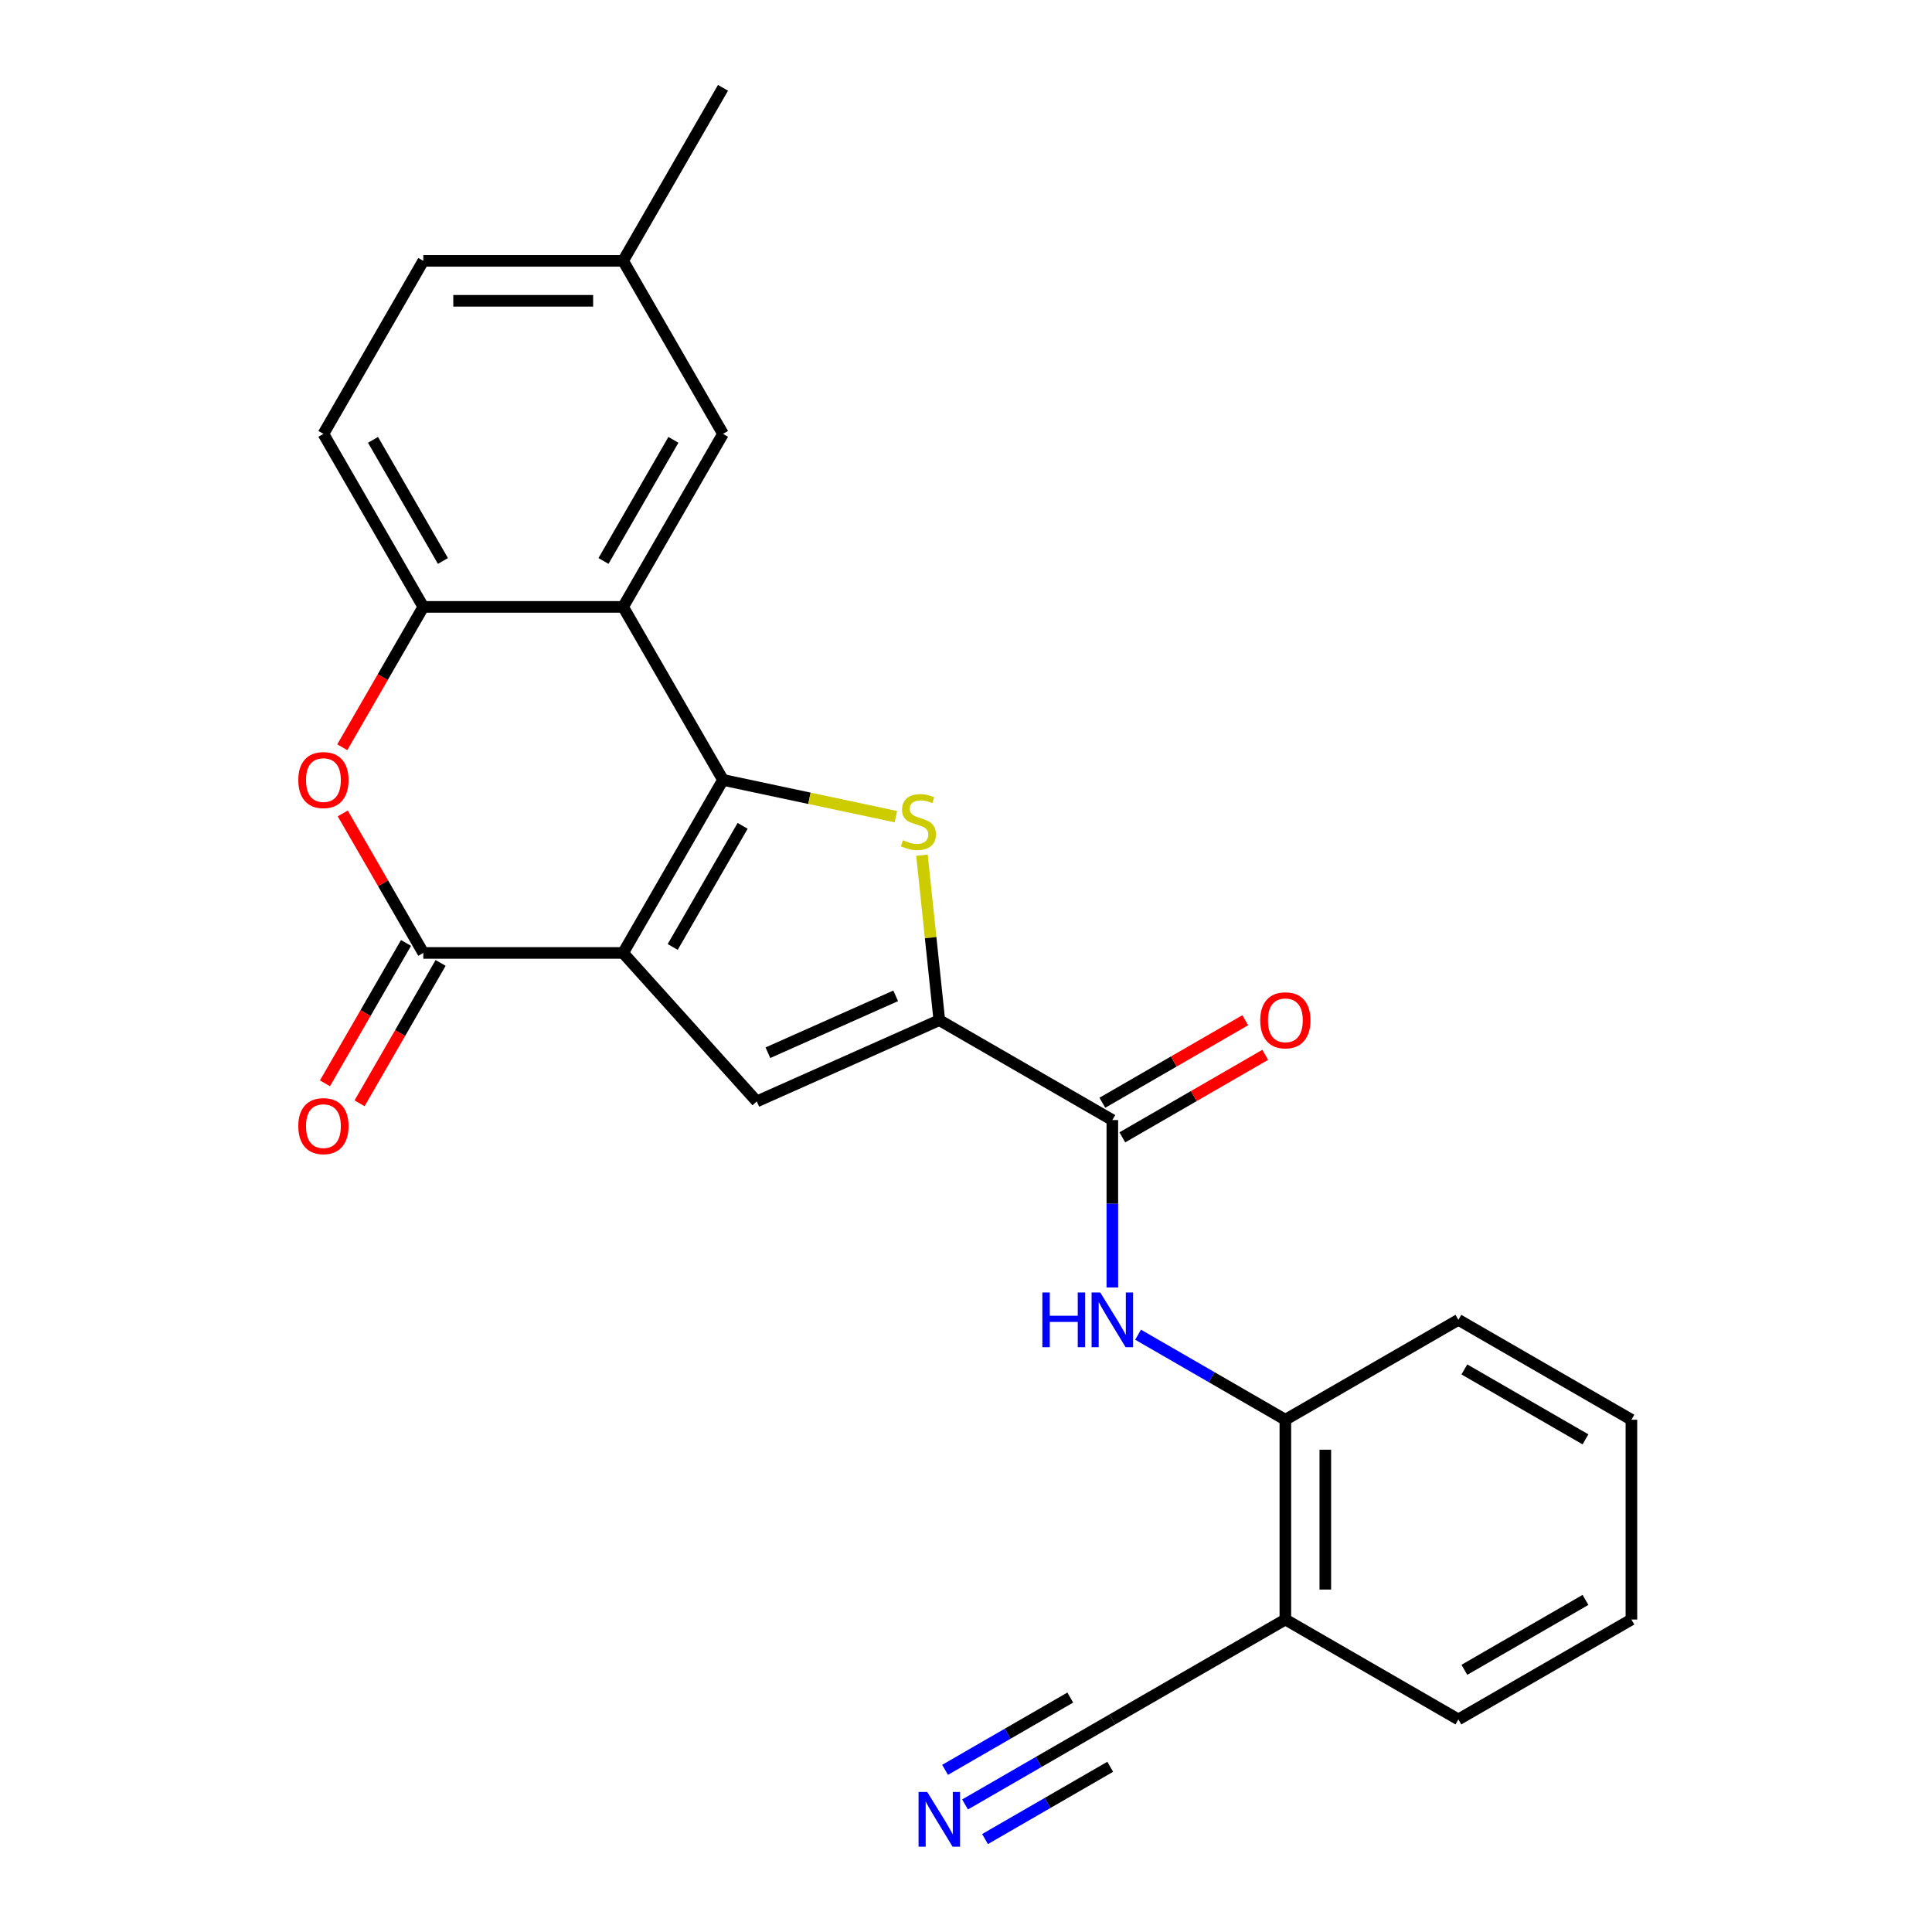 <?xml version='1.0' encoding='iso-8859-1'?>
<svg version='1.1' baseProfile='full'
              xmlns='http://www.w3.org/2000/svg'
                      xmlns:rdkit='http://www.rdkit.org/xml'
                      xmlns:xlink='http://www.w3.org/1999/xlink'
                  xml:space='preserve'
width='1000px' height='1000px' viewBox='0 0 1000 1000'>
<!-- END OF HEADER -->
<rect style='opacity:1.0;fill:#FFFFFF;stroke:none' width='1000' height='1000' x='0' y='0'> </rect>
<path class='bond-0' d='M 322.519,493.24 L 374.225,403.683' style='fill:none;fill-rule:evenodd;stroke:#000000;stroke-width:6px;stroke-linecap:butt;stroke-linejoin:miter;stroke-opacity:1' />
<path class='bond-0' d='M 348.186,490.148 L 384.38,427.458' style='fill:none;fill-rule:evenodd;stroke:#000000;stroke-width:6px;stroke-linecap:butt;stroke-linejoin:miter;stroke-opacity:1' />
<path class='bond-2' d='M 322.519,493.24 L 219.107,493.24' style='fill:none;fill-rule:evenodd;stroke:#000000;stroke-width:6px;stroke-linecap:butt;stroke-linejoin:miter;stroke-opacity:1' />
<path class='bond-4' d='M 322.519,493.24 L 391.715,570.09' style='fill:none;fill-rule:evenodd;stroke:#000000;stroke-width:6px;stroke-linecap:butt;stroke-linejoin:miter;stroke-opacity:1' />
<path class='bond-1' d='M 374.225,403.683 L 418.968,413.193' style='fill:none;fill-rule:evenodd;stroke:#000000;stroke-width:6px;stroke-linecap:butt;stroke-linejoin:miter;stroke-opacity:1' />
<path class='bond-1' d='M 418.968,413.193 L 463.711,422.704' style='fill:none;fill-rule:evenodd;stroke:#CCCC00;stroke-width:6px;stroke-linecap:butt;stroke-linejoin:miter;stroke-opacity:1' />
<path class='bond-5' d='M 374.225,403.683 L 322.519,314.126' style='fill:none;fill-rule:evenodd;stroke:#000000;stroke-width:6px;stroke-linecap:butt;stroke-linejoin:miter;stroke-opacity:1' />
<path class='bond-25' d='M 477.212,442.649 L 481.699,485.339' style='fill:none;fill-rule:evenodd;stroke:#CCCC00;stroke-width:6px;stroke-linecap:butt;stroke-linejoin:miter;stroke-opacity:1' />
<path class='bond-25' d='M 481.699,485.339 L 486.186,528.029' style='fill:none;fill-rule:evenodd;stroke:#000000;stroke-width:6px;stroke-linecap:butt;stroke-linejoin:miter;stroke-opacity:1' />
<path class='bond-6' d='M 219.107,493.24 L 198.261,457.134' style='fill:none;fill-rule:evenodd;stroke:#000000;stroke-width:6px;stroke-linecap:butt;stroke-linejoin:miter;stroke-opacity:1' />
<path class='bond-6' d='M 198.261,457.134 L 177.416,421.028' style='fill:none;fill-rule:evenodd;stroke:#FF0000;stroke-width:6px;stroke-linecap:butt;stroke-linejoin:miter;stroke-opacity:1' />
<path class='bond-15' d='M 210.151,488.07 L 189.179,524.395' style='fill:none;fill-rule:evenodd;stroke:#000000;stroke-width:6px;stroke-linecap:butt;stroke-linejoin:miter;stroke-opacity:1' />
<path class='bond-15' d='M 189.179,524.395 L 168.206,560.721' style='fill:none;fill-rule:evenodd;stroke:#FF0000;stroke-width:6px;stroke-linecap:butt;stroke-linejoin:miter;stroke-opacity:1' />
<path class='bond-15' d='M 228.063,498.411 L 207.09,534.737' style='fill:none;fill-rule:evenodd;stroke:#000000;stroke-width:6px;stroke-linecap:butt;stroke-linejoin:miter;stroke-opacity:1' />
<path class='bond-15' d='M 207.09,534.737 L 186.117,571.063' style='fill:none;fill-rule:evenodd;stroke:#FF0000;stroke-width:6px;stroke-linecap:butt;stroke-linejoin:miter;stroke-opacity:1' />
<path class='bond-3' d='M 486.186,528.029 L 391.715,570.09' style='fill:none;fill-rule:evenodd;stroke:#000000;stroke-width:6px;stroke-linecap:butt;stroke-linejoin:miter;stroke-opacity:1' />
<path class='bond-3' d='M 463.603,515.444 L 397.473,544.887' style='fill:none;fill-rule:evenodd;stroke:#000000;stroke-width:6px;stroke-linecap:butt;stroke-linejoin:miter;stroke-opacity:1' />
<path class='bond-7' d='M 486.186,528.029 L 575.743,579.734' style='fill:none;fill-rule:evenodd;stroke:#000000;stroke-width:6px;stroke-linecap:butt;stroke-linejoin:miter;stroke-opacity:1' />
<path class='bond-14' d='M 322.519,314.126 L 374.225,224.569' style='fill:none;fill-rule:evenodd;stroke:#000000;stroke-width:6px;stroke-linecap:butt;stroke-linejoin:miter;stroke-opacity:1' />
<path class='bond-14' d='M 312.363,290.351 L 348.557,227.661' style='fill:none;fill-rule:evenodd;stroke:#000000;stroke-width:6px;stroke-linecap:butt;stroke-linejoin:miter;stroke-opacity:1' />
<path class='bond-26' d='M 322.519,314.126 L 219.107,314.126' style='fill:none;fill-rule:evenodd;stroke:#000000;stroke-width:6px;stroke-linecap:butt;stroke-linejoin:miter;stroke-opacity:1' />
<path class='bond-8' d='M 177.162,386.778 L 198.134,350.452' style='fill:none;fill-rule:evenodd;stroke:#FF0000;stroke-width:6px;stroke-linecap:butt;stroke-linejoin:miter;stroke-opacity:1' />
<path class='bond-8' d='M 198.134,350.452 L 219.107,314.126' style='fill:none;fill-rule:evenodd;stroke:#000000;stroke-width:6px;stroke-linecap:butt;stroke-linejoin:miter;stroke-opacity:1' />
<path class='bond-9' d='M 575.743,579.734 L 575.743,623.068' style='fill:none;fill-rule:evenodd;stroke:#000000;stroke-width:6px;stroke-linecap:butt;stroke-linejoin:miter;stroke-opacity:1' />
<path class='bond-9' d='M 575.743,623.068 L 575.743,666.401' style='fill:none;fill-rule:evenodd;stroke:#0000FF;stroke-width:6px;stroke-linecap:butt;stroke-linejoin:miter;stroke-opacity:1' />
<path class='bond-16' d='M 580.914,588.69 L 617.9,567.336' style='fill:none;fill-rule:evenodd;stroke:#000000;stroke-width:6px;stroke-linecap:butt;stroke-linejoin:miter;stroke-opacity:1' />
<path class='bond-16' d='M 617.9,567.336 L 654.886,545.983' style='fill:none;fill-rule:evenodd;stroke:#FF0000;stroke-width:6px;stroke-linecap:butt;stroke-linejoin:miter;stroke-opacity:1' />
<path class='bond-16' d='M 570.573,570.779 L 607.558,549.425' style='fill:none;fill-rule:evenodd;stroke:#000000;stroke-width:6px;stroke-linecap:butt;stroke-linejoin:miter;stroke-opacity:1' />
<path class='bond-16' d='M 607.558,549.425 L 644.544,528.071' style='fill:none;fill-rule:evenodd;stroke:#FF0000;stroke-width:6px;stroke-linecap:butt;stroke-linejoin:miter;stroke-opacity:1' />
<path class='bond-17' d='M 219.107,314.126 L 167.401,224.569' style='fill:none;fill-rule:evenodd;stroke:#000000;stroke-width:6px;stroke-linecap:butt;stroke-linejoin:miter;stroke-opacity:1' />
<path class='bond-17' d='M 229.263,290.351 L 193.069,227.661' style='fill:none;fill-rule:evenodd;stroke:#000000;stroke-width:6px;stroke-linecap:butt;stroke-linejoin:miter;stroke-opacity:1' />
<path class='bond-11' d='M 589.068,690.84 L 627.184,712.846' style='fill:none;fill-rule:evenodd;stroke:#0000FF;stroke-width:6px;stroke-linecap:butt;stroke-linejoin:miter;stroke-opacity:1' />
<path class='bond-11' d='M 627.184,712.846 L 665.3,734.852' style='fill:none;fill-rule:evenodd;stroke:#000000;stroke-width:6px;stroke-linecap:butt;stroke-linejoin:miter;stroke-opacity:1' />
<path class='bond-10' d='M 499.511,933.982 L 537.627,911.976' style='fill:none;fill-rule:evenodd;stroke:#0000FF;stroke-width:6px;stroke-linecap:butt;stroke-linejoin:miter;stroke-opacity:1' />
<path class='bond-10' d='M 537.627,911.976 L 575.743,889.969' style='fill:none;fill-rule:evenodd;stroke:#000000;stroke-width:6px;stroke-linecap:butt;stroke-linejoin:miter;stroke-opacity:1' />
<path class='bond-10' d='M 509.852,951.893 L 542.251,933.188' style='fill:none;fill-rule:evenodd;stroke:#0000FF;stroke-width:6px;stroke-linecap:butt;stroke-linejoin:miter;stroke-opacity:1' />
<path class='bond-10' d='M 542.251,933.188 L 574.65,914.483' style='fill:none;fill-rule:evenodd;stroke:#000000;stroke-width:6px;stroke-linecap:butt;stroke-linejoin:miter;stroke-opacity:1' />
<path class='bond-10' d='M 489.17,916.07 L 521.569,897.365' style='fill:none;fill-rule:evenodd;stroke:#0000FF;stroke-width:6px;stroke-linecap:butt;stroke-linejoin:miter;stroke-opacity:1' />
<path class='bond-10' d='M 521.569,897.365 L 553.967,878.66' style='fill:none;fill-rule:evenodd;stroke:#000000;stroke-width:6px;stroke-linecap:butt;stroke-linejoin:miter;stroke-opacity:1' />
<path class='bond-13' d='M 665.3,734.852 L 665.3,838.264' style='fill:none;fill-rule:evenodd;stroke:#000000;stroke-width:6px;stroke-linecap:butt;stroke-linejoin:miter;stroke-opacity:1' />
<path class='bond-13' d='M 685.983,750.364 L 685.983,822.752' style='fill:none;fill-rule:evenodd;stroke:#000000;stroke-width:6px;stroke-linecap:butt;stroke-linejoin:miter;stroke-opacity:1' />
<path class='bond-21' d='M 665.3,734.852 L 754.857,683.146' style='fill:none;fill-rule:evenodd;stroke:#000000;stroke-width:6px;stroke-linecap:butt;stroke-linejoin:miter;stroke-opacity:1' />
<path class='bond-12' d='M 575.743,889.969 L 665.3,838.264' style='fill:none;fill-rule:evenodd;stroke:#000000;stroke-width:6px;stroke-linecap:butt;stroke-linejoin:miter;stroke-opacity:1' />
<path class='bond-20' d='M 665.3,838.264 L 754.857,889.969' style='fill:none;fill-rule:evenodd;stroke:#000000;stroke-width:6px;stroke-linecap:butt;stroke-linejoin:miter;stroke-opacity:1' />
<path class='bond-18' d='M 374.225,224.569 L 322.519,135.012' style='fill:none;fill-rule:evenodd;stroke:#000000;stroke-width:6px;stroke-linecap:butt;stroke-linejoin:miter;stroke-opacity:1' />
<path class='bond-19' d='M 167.401,224.569 L 219.107,135.012' style='fill:none;fill-rule:evenodd;stroke:#000000;stroke-width:6px;stroke-linecap:butt;stroke-linejoin:miter;stroke-opacity:1' />
<path class='bond-22' d='M 322.519,135.012 L 374.225,45.455' style='fill:none;fill-rule:evenodd;stroke:#000000;stroke-width:6px;stroke-linecap:butt;stroke-linejoin:miter;stroke-opacity:1' />
<path class='bond-27' d='M 322.519,135.012 L 219.107,135.012' style='fill:none;fill-rule:evenodd;stroke:#000000;stroke-width:6px;stroke-linecap:butt;stroke-linejoin:miter;stroke-opacity:1' />
<path class='bond-27' d='M 307.007,155.694 L 234.619,155.694' style='fill:none;fill-rule:evenodd;stroke:#000000;stroke-width:6px;stroke-linecap:butt;stroke-linejoin:miter;stroke-opacity:1' />
<path class='bond-28' d='M 754.857,889.969 L 844.414,838.264' style='fill:none;fill-rule:evenodd;stroke:#000000;stroke-width:6px;stroke-linecap:butt;stroke-linejoin:miter;stroke-opacity:1' />
<path class='bond-28' d='M 757.95,864.302 L 820.64,828.108' style='fill:none;fill-rule:evenodd;stroke:#000000;stroke-width:6px;stroke-linecap:butt;stroke-linejoin:miter;stroke-opacity:1' />
<path class='bond-24' d='M 754.857,683.146 L 844.414,734.852' style='fill:none;fill-rule:evenodd;stroke:#000000;stroke-width:6px;stroke-linecap:butt;stroke-linejoin:miter;stroke-opacity:1' />
<path class='bond-24' d='M 757.95,708.813 L 820.64,745.008' style='fill:none;fill-rule:evenodd;stroke:#000000;stroke-width:6px;stroke-linecap:butt;stroke-linejoin:miter;stroke-opacity:1' />
<path class='bond-23' d='M 844.414,838.264 L 844.414,734.852' style='fill:none;fill-rule:evenodd;stroke:#000000;stroke-width:6px;stroke-linecap:butt;stroke-linejoin:miter;stroke-opacity:1' />
<path  class='atom-2' d='M 467.377 434.904
Q 467.697 435.024, 469.017 435.584
Q 470.337 436.144, 471.777 436.504
Q 473.257 436.824, 474.697 436.824
Q 477.377 436.824, 478.937 435.544
Q 480.497 434.224, 480.497 431.944
Q 480.497 430.384, 479.697 429.424
Q 478.937 428.464, 477.737 427.944
Q 476.537 427.424, 474.537 426.824
Q 472.017 426.064, 470.497 425.344
Q 469.017 424.624, 467.937 423.104
Q 466.897 421.584, 466.897 419.024
Q 466.897 415.464, 469.297 413.264
Q 471.737 411.064, 476.537 411.064
Q 479.817 411.064, 483.537 412.624
L 482.617 415.704
Q 479.217 414.304, 476.657 414.304
Q 473.897 414.304, 472.377 415.464
Q 470.857 416.584, 470.897 418.544
Q 470.897 420.064, 471.657 420.984
Q 472.457 421.904, 473.577 422.424
Q 474.737 422.944, 476.657 423.544
Q 479.217 424.344, 480.737 425.144
Q 482.257 425.944, 483.337 427.584
Q 484.457 429.184, 484.457 431.944
Q 484.457 435.864, 481.817 437.984
Q 479.217 440.064, 474.857 440.064
Q 472.337 440.064, 470.417 439.504
Q 468.537 438.984, 466.297 438.064
L 467.377 434.904
' fill='#CCCC00'/>
<path  class='atom-7' d='M 154.401 403.763
Q 154.401 396.963, 157.761 393.163
Q 161.121 389.363, 167.401 389.363
Q 173.681 389.363, 177.041 393.163
Q 180.401 396.963, 180.401 403.763
Q 180.401 410.643, 177.001 414.563
Q 173.601 418.443, 167.401 418.443
Q 161.161 418.443, 157.761 414.563
Q 154.401 410.683, 154.401 403.763
M 167.401 415.243
Q 171.721 415.243, 174.041 412.363
Q 176.401 409.443, 176.401 403.763
Q 176.401 398.203, 174.041 395.403
Q 171.721 392.563, 167.401 392.563
Q 163.081 392.563, 160.721 395.363
Q 158.401 398.163, 158.401 403.763
Q 158.401 409.483, 160.721 412.363
Q 163.081 415.243, 167.401 415.243
' fill='#FF0000'/>
<path  class='atom-10' d='M 539.523 668.986
L 543.363 668.986
L 543.363 681.026
L 557.843 681.026
L 557.843 668.986
L 561.683 668.986
L 561.683 697.306
L 557.843 697.306
L 557.843 684.226
L 543.363 684.226
L 543.363 697.306
L 539.523 697.306
L 539.523 668.986
' fill='#0000FF'/>
<path  class='atom-10' d='M 569.483 668.986
L 578.763 683.986
Q 579.683 685.466, 581.163 688.146
Q 582.643 690.826, 582.723 690.986
L 582.723 668.986
L 586.483 668.986
L 586.483 697.306
L 582.603 697.306
L 572.643 680.906
Q 571.483 678.986, 570.243 676.786
Q 569.043 674.586, 568.683 673.906
L 568.683 697.306
L 565.003 697.306
L 565.003 668.986
L 569.483 668.986
' fill='#0000FF'/>
<path  class='atom-11' d='M 479.926 927.515
L 489.206 942.515
Q 490.126 943.995, 491.606 946.675
Q 493.086 949.355, 493.166 949.515
L 493.166 927.515
L 496.926 927.515
L 496.926 955.835
L 493.046 955.835
L 483.086 939.435
Q 481.926 937.515, 480.686 935.315
Q 479.486 933.115, 479.126 932.435
L 479.126 955.835
L 475.446 955.835
L 475.446 927.515
L 479.926 927.515
' fill='#0000FF'/>
<path  class='atom-16' d='M 154.401 582.877
Q 154.401 576.077, 157.761 572.277
Q 161.121 568.477, 167.401 568.477
Q 173.681 568.477, 177.041 572.277
Q 180.401 576.077, 180.401 582.877
Q 180.401 589.757, 177.001 593.677
Q 173.601 597.557, 167.401 597.557
Q 161.161 597.557, 157.761 593.677
Q 154.401 589.797, 154.401 582.877
M 167.401 594.357
Q 171.721 594.357, 174.041 591.477
Q 176.401 588.557, 176.401 582.877
Q 176.401 577.317, 174.041 574.517
Q 171.721 571.677, 167.401 571.677
Q 163.081 571.677, 160.721 574.477
Q 158.401 577.277, 158.401 582.877
Q 158.401 588.597, 160.721 591.477
Q 163.081 594.357, 167.401 594.357
' fill='#FF0000'/>
<path  class='atom-17' d='M 652.3 528.109
Q 652.3 521.309, 655.66 517.509
Q 659.02 513.709, 665.3 513.709
Q 671.58 513.709, 674.94 517.509
Q 678.3 521.309, 678.3 528.109
Q 678.3 534.989, 674.9 538.909
Q 671.5 542.789, 665.3 542.789
Q 659.06 542.789, 655.66 538.909
Q 652.3 535.029, 652.3 528.109
M 665.3 539.589
Q 669.62 539.589, 671.94 536.709
Q 674.3 533.789, 674.3 528.109
Q 674.3 522.549, 671.94 519.749
Q 669.62 516.909, 665.3 516.909
Q 660.98 516.909, 658.62 519.709
Q 656.3 522.509, 656.3 528.109
Q 656.3 533.829, 658.62 536.709
Q 660.98 539.589, 665.3 539.589
' fill='#FF0000'/>
</svg>
